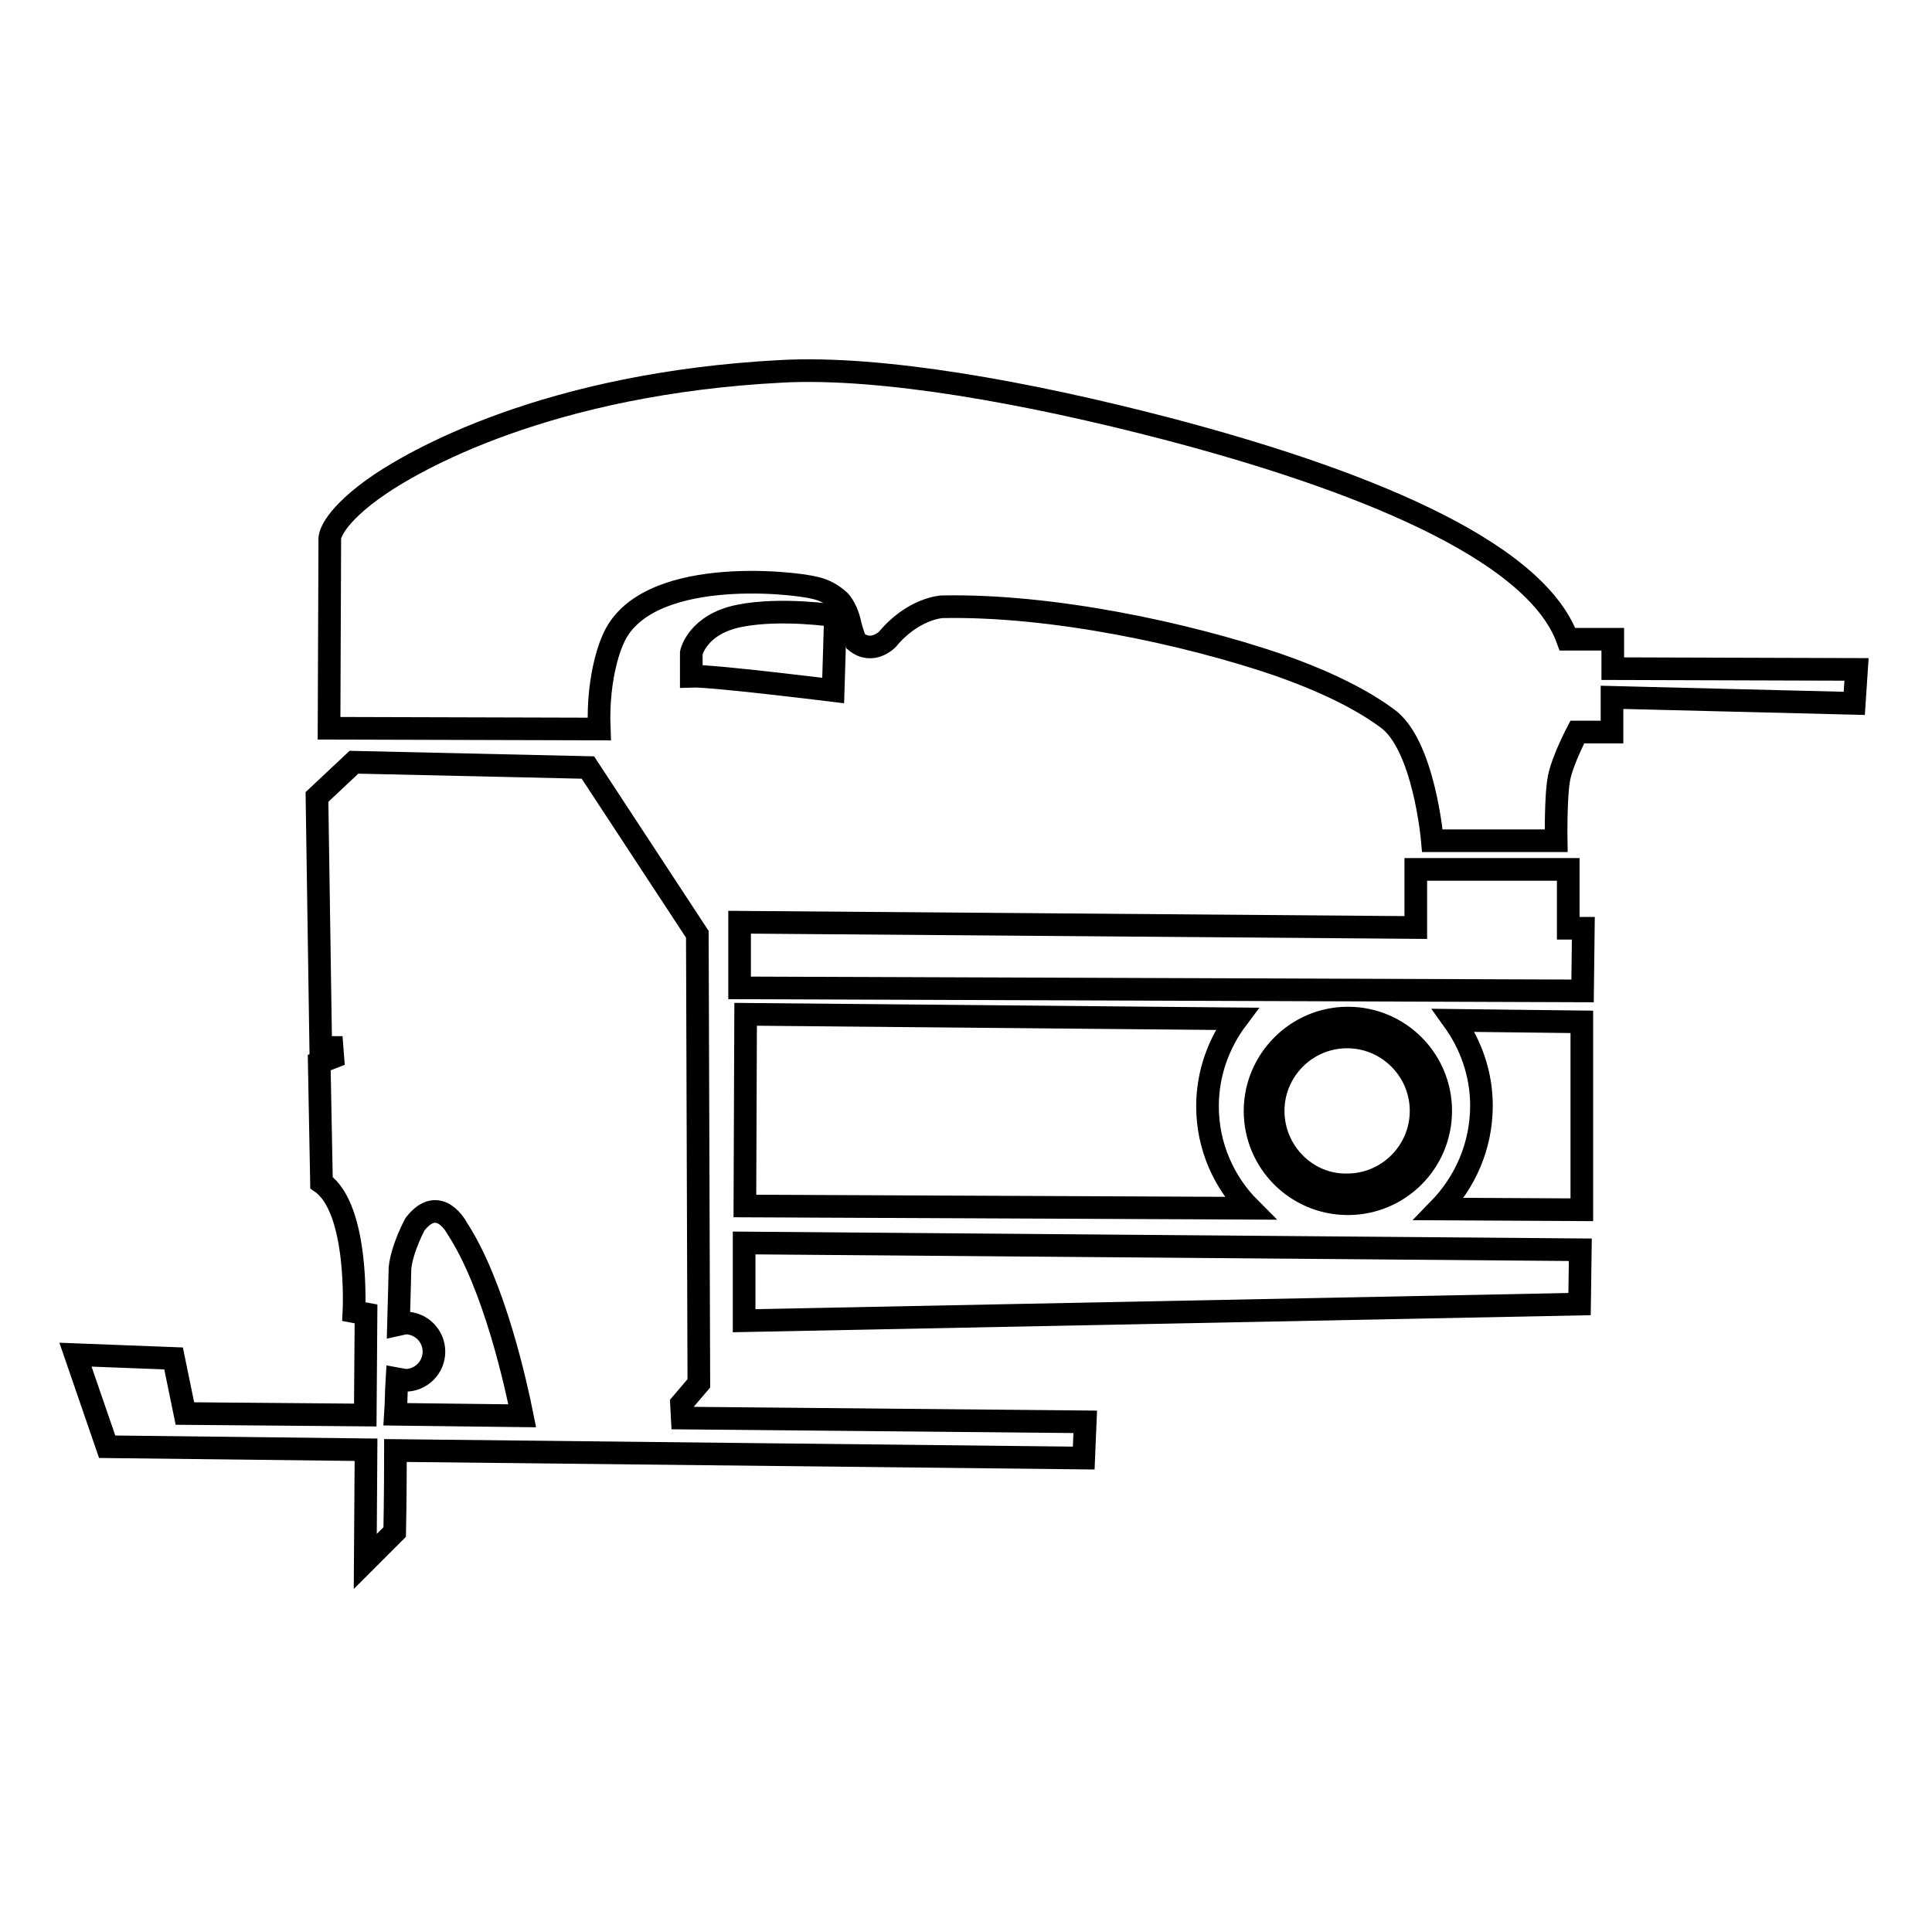 <?xml version="1.0" encoding="utf-8"?>
<!-- Svg Vector Icons : http://www.onlinewebfonts.com/icon -->
<!DOCTYPE svg PUBLIC "-//W3C//DTD SVG 1.1//EN" "http://www.w3.org/Graphics/SVG/1.1/DTD/svg11.dtd">
<svg version="1.1" xmlns="http://www.w3.org/2000/svg" xmlns:xlink="http://www.w3.org/1999/xlink" x="0px" y="0px" viewBox="0 0 256 256" enable-background="new 0 0 256 256" xml:space="preserve">
<g> <path stroke-width="3" fill-opacity="0" stroke="#000000"  d="M110.7,81.6l-0.3,9.9c0,0-16.1-2-18.8-1.9v-3.1c0,0,0.8-3.8,6.4-4.9C103.5,80.5,110.7,81.6,110.7,81.6z"/> <path stroke-width="3" fill-opacity="0" stroke="#000000"  d="M246,88.7l-32.3-0.1v-3.9h-6c-4.4-12.1-28.3-21.4-53.1-27.9c-18.4-4.8-37.8-8.3-51-7.6 c-30.9,1.6-48.8,11.7-54.3,15.7c-5.6,4.1-5.6,6.4-5.6,6.4l-0.1,25.2l35.8,0.1c-0.3-7.4,1.8-11.8,1.8-11.8 c4.1-9.8,23.7-7.7,26.8-6.9c1.4,0.3,2.4,1,3.1,1.6c0.9,0.8,1.4,2.5,1.5,3c0.3,1.4,0.8,2.5,0.8,2.5c2.2,1.8,4.2-0.3,4.2-0.3 c3.4-4.1,7.2-4.3,7.2-4.3c14.7-0.3,32.5,3.6,44.3,7.6c8.4,2.9,12.7,5.7,14.6,7.1c5,3.4,6.1,16.3,6.1,16.3h16.4c0,0-0.1-6,0.4-8.4 c0.5-2.4,2.4-6,2.4-6h4.6v-4.6l32.1,0.8L246,88.7L246,88.7z M207.8,115.2h-20.2v7.7L98,122.2v8.7l111.7,0.4l0.1-8.3l-2,0V115.2z  M192.6,135.2c2.3,3.2,3.7,7.1,3.7,11.3c0,5.4-2.2,10.2-5.6,13.7l18.9,0.1v-24.9L192.6,135.2L192.6,135.2z M160,146.6 c0-4.4,1.5-8.4,3.9-11.6l-65.1-0.6l-0.1,25.4l66.9,0.3C162.2,156.7,160,151.9,160,146.6L160,146.6z M166.3,147.2 c0,6.8,5.5,12.3,12.3,12.3s12.3-5.5,12.3-12.3c0-6.8-5.5-12.3-12.3-12.3S166.3,140.5,166.3,147.2z M168.7,147.2 c0-5.4,4.4-9.8,9.8-9.8c5.4,0,9.8,4.4,9.8,9.8c0,5.4-4.4,9.8-9.8,9.8C173.1,157.1,168.7,152.6,168.7,147.2z M98.6,164.7V175 l110.7-2.2l0.1-7.2L98.6,164.7L98.6,164.7z"/> <path stroke-width="3" fill-opacity="0" stroke="#000000"  d="M143.8,188.4l-53.4-0.5l-0.1-1.9l2.3-2.7l-0.2-59.5l-14.5-22.1l-31-0.7l-4.9,4.6l0.5,33.2H44l0.1,1.3 l-1.8,0.7l0.3,15.9c5,3.5,4.3,17.1,4.3,17.1l1.6,0.3l-0.1,13.4l-23.9-0.2l-1.5-7.3L10,179.5l4.2,12.2l34.3,0.4l-0.1,14.8l3.9-3.9 c0,0,0.1-4.8,0.1-10.8l91.2,1L143.8,188.4L143.8,188.4z M52.6,182.7l1.1,0.2c2.1,0,3.8-1.7,3.8-3.8c0-2.1-1.7-3.8-3.8-3.8l-0.9,0.2 c0.1-3.8,0.2-6.8,0.2-7.5c0.3-2.7,2-5.8,2-5.8c3.2-4.1,5.6,0.6,5.6,0.6c4.9,7.5,7.8,20.8,8.6,24.8l-16.8-0.2 C52.5,185.9,52.5,184.3,52.6,182.7L52.6,182.7z"/></g>
</svg>